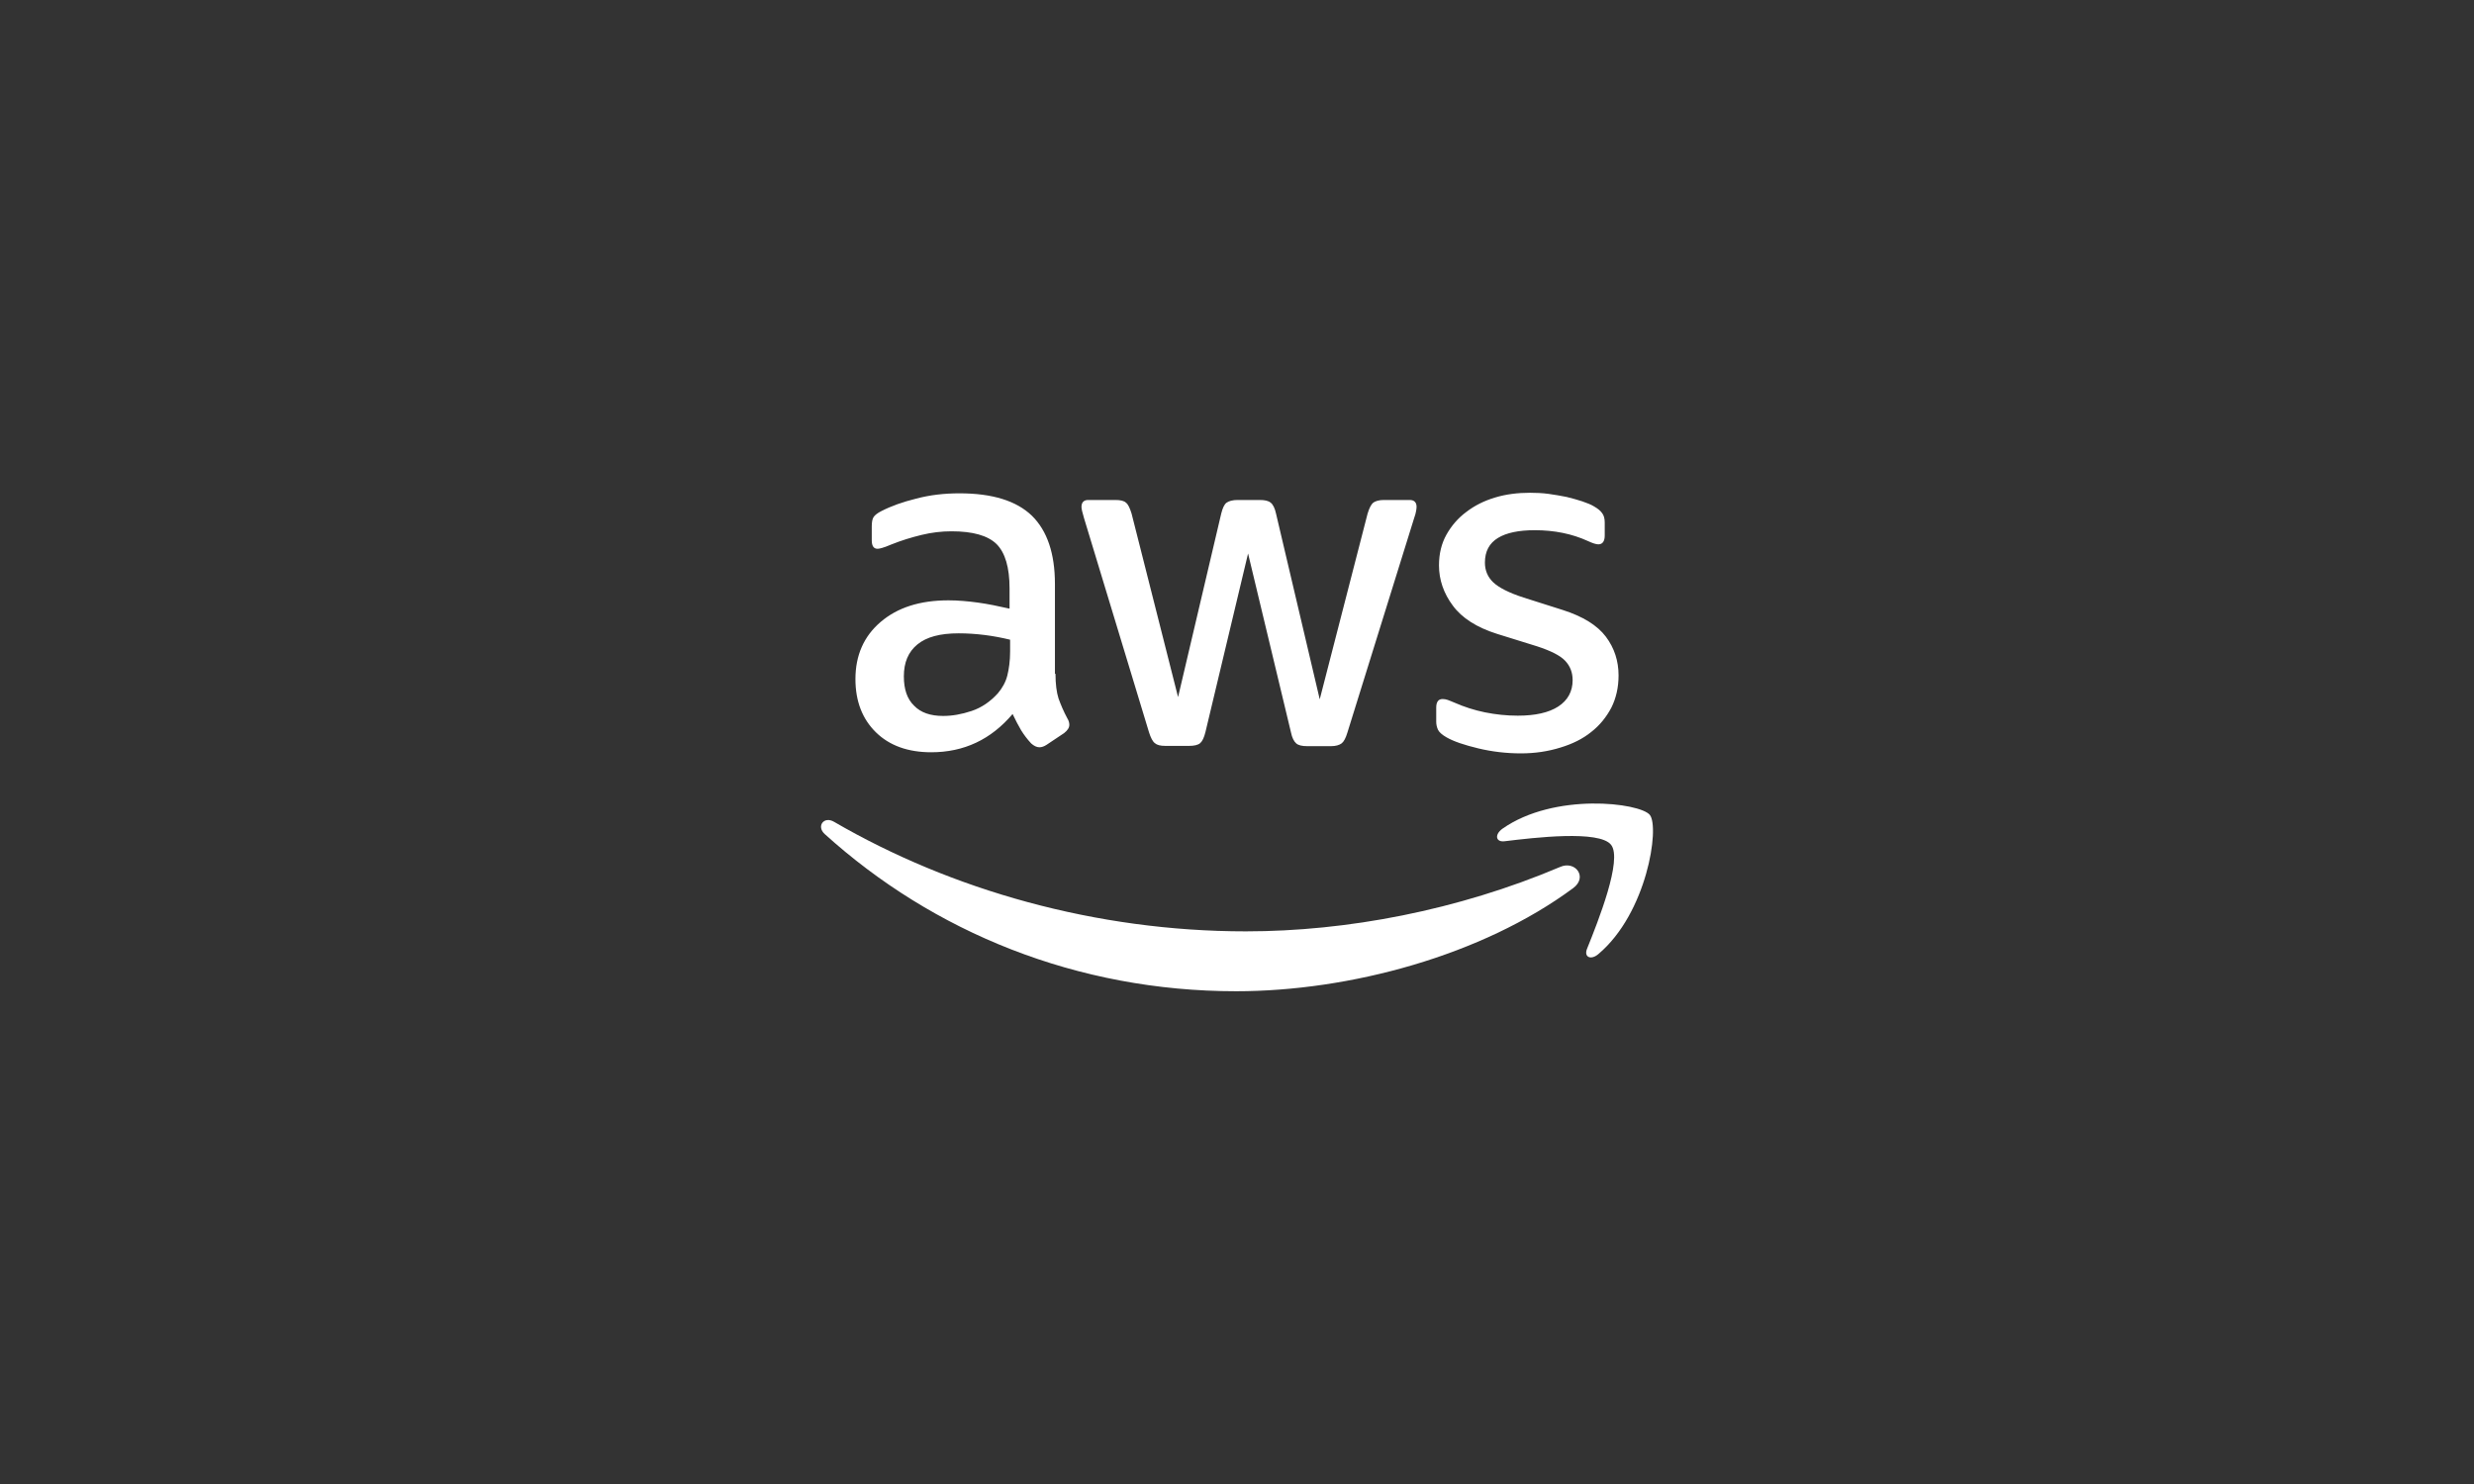 <svg width="500" height="300" viewBox="0 0 500 300" fill="none" xmlns="http://www.w3.org/2000/svg">
<rect x="0" y="0" width="500" height="300" fill="#333333" stroke="none"/>
<g clip-path="url(#clip0_1767_9017)">
<path d="M213.316 136.214C213.316 138.288 213.539 139.969 213.931 141.202C214.378 142.435 214.937 143.78 215.72 145.237C216 145.685 216.112 146.134 216.112 146.526C216.112 147.086 215.776 147.647 215.049 148.207L211.526 150.561C211.023 150.897 210.52 151.066 210.072 151.066C209.513 151.066 208.954 150.785 208.395 150.281C207.612 149.44 206.941 148.544 206.381 147.647C205.822 146.694 205.263 145.629 204.648 144.34C200.286 149.496 194.806 152.074 188.207 152.074C183.51 152.074 179.763 150.729 177.023 148.039C174.283 145.349 172.885 141.762 172.885 137.279C172.885 132.515 174.562 128.648 177.974 125.734C181.385 122.819 185.914 121.362 191.674 121.362C193.576 121.362 195.533 121.53 197.602 121.811C199.671 122.091 201.796 122.539 204.033 123.044V118.952C204.033 114.693 203.138 111.723 201.405 109.985C199.615 108.248 196.595 107.407 192.289 107.407C190.332 107.407 188.319 107.631 186.25 108.136C184.181 108.64 182.168 109.257 180.21 110.041C179.316 110.434 178.645 110.658 178.253 110.77C177.862 110.882 177.582 110.938 177.358 110.938C176.576 110.938 176.184 110.378 176.184 109.201V106.455C176.184 105.558 176.296 104.885 176.576 104.493C176.855 104.101 177.358 103.708 178.141 103.316C180.099 102.307 182.447 101.467 185.187 100.794C187.928 100.066 190.835 99.729 193.911 99.729C200.566 99.729 205.431 101.242 208.562 104.269C211.638 107.295 213.204 111.891 213.204 118.056V136.214H213.316ZM190.612 144.733C192.457 144.733 194.358 144.396 196.372 143.724C198.385 143.051 200.174 141.818 201.684 140.137C202.579 139.072 203.25 137.895 203.585 136.55C203.921 135.205 204.145 133.58 204.145 131.674V129.32C202.523 128.928 200.789 128.592 199 128.368C197.21 128.144 195.477 128.031 193.743 128.031C189.997 128.031 187.256 128.76 185.411 130.273C183.566 131.786 182.671 133.916 182.671 136.718C182.671 139.352 183.342 141.314 184.74 142.659C186.082 144.06 188.039 144.733 190.612 144.733ZM235.516 150.785C234.51 150.785 233.839 150.617 233.391 150.225C232.944 149.889 232.553 149.104 232.217 148.039L219.076 104.717C218.74 103.596 218.572 102.868 218.572 102.475C218.572 101.579 219.02 101.074 219.914 101.074H225.395C226.457 101.074 227.184 101.242 227.576 101.635C228.023 101.971 228.358 102.756 228.694 103.82L238.089 140.922L246.812 103.82C247.092 102.7 247.428 101.971 247.875 101.635C248.322 101.299 249.105 101.074 250.112 101.074H254.585C255.648 101.074 256.375 101.242 256.822 101.635C257.27 101.971 257.661 102.756 257.885 103.82L266.72 141.37L276.395 103.82C276.73 102.7 277.122 101.971 277.513 101.635C277.96 101.299 278.687 101.074 279.694 101.074H284.895C285.789 101.074 286.293 101.523 286.293 102.475C286.293 102.756 286.237 103.036 286.181 103.372C286.125 103.708 286.013 104.157 285.789 104.773L272.312 148.095C271.977 149.216 271.585 149.945 271.138 150.281C270.691 150.617 269.964 150.841 269.013 150.841H264.204C263.141 150.841 262.414 150.673 261.967 150.281C261.52 149.889 261.128 149.16 260.905 148.039L252.237 111.891L243.625 147.983C243.345 149.104 243.01 149.833 242.562 150.225C242.115 150.617 241.332 150.785 240.326 150.785H235.516ZM307.375 152.299C304.467 152.299 301.559 151.962 298.763 151.29C295.967 150.617 293.786 149.889 292.332 149.048C291.437 148.544 290.822 147.983 290.599 147.479C290.375 146.974 290.263 146.414 290.263 145.909V143.051C290.263 141.874 290.71 141.314 291.549 141.314C291.885 141.314 292.22 141.37 292.556 141.482C292.891 141.594 293.395 141.818 293.954 142.042C295.855 142.883 297.924 143.556 300.105 144.004C302.342 144.452 304.523 144.677 306.76 144.677C310.283 144.677 313.023 144.06 314.924 142.827C316.826 141.594 317.832 139.801 317.832 137.503C317.832 135.934 317.329 134.645 316.322 133.58C315.316 132.515 313.414 131.562 310.674 130.666L302.566 128.144C298.483 126.855 295.464 124.949 293.618 122.427C291.773 119.961 290.822 117.215 290.822 114.301C290.822 111.947 291.326 109.873 292.332 108.08C293.339 106.286 294.681 104.717 296.358 103.484C298.036 102.195 299.937 101.242 302.174 100.57C304.411 99.897 306.76 99.617 309.22 99.617C310.451 99.617 311.737 99.673 312.967 99.841C314.253 100.009 315.428 100.234 316.602 100.458C317.72 100.738 318.783 101.018 319.789 101.355C320.796 101.691 321.579 102.027 322.138 102.363C322.921 102.812 323.48 103.26 323.816 103.764C324.151 104.213 324.319 104.829 324.319 105.614V108.248C324.319 109.425 323.872 110.041 323.033 110.041C322.585 110.041 321.858 109.817 320.908 109.369C317.72 107.912 314.141 107.183 310.171 107.183C306.983 107.183 304.467 107.688 302.733 108.752C301 109.817 300.105 111.442 300.105 113.74C300.105 115.309 300.664 116.655 301.783 117.719C302.901 118.784 304.97 119.849 307.934 120.802L315.875 123.324C319.901 124.613 322.809 126.406 324.543 128.704C326.276 131.002 327.115 133.636 327.115 136.55C327.115 138.96 326.612 141.146 325.661 143.051C324.654 144.957 323.312 146.638 321.579 147.983C319.845 149.384 317.776 150.393 315.372 151.122C312.855 151.906 310.227 152.299 307.375 152.299Z" fill="white"/>
<path fill-rule="evenodd" clip-rule="evenodd" d="M317.944 179.536C299.546 193.155 272.816 200.385 249.832 200.385C217.622 200.385 188.599 188.447 166.677 168.608C164.944 167.038 166.51 164.909 168.579 166.142C192.289 179.928 221.536 188.279 251.789 188.279C272.201 188.279 294.625 184.02 315.26 175.277C318.335 173.876 320.964 177.294 317.944 179.536Z" fill="white"/>
<path fill-rule="evenodd" clip-rule="evenodd" d="M325.606 170.792C323.257 167.766 310.059 169.335 304.076 170.064C302.286 170.288 302.007 168.719 303.629 167.542C314.142 160.144 331.421 162.274 333.435 164.74C335.448 167.262 332.875 184.579 323.033 192.874C321.523 194.163 320.069 193.49 320.74 191.809C322.977 186.261 327.954 173.763 325.606 170.792Z" fill="white"/>
</g>
<defs>
<clipPath id="clip0_1767_9017">
<rect width="170" height="102" fill="white" transform="translate(165 99)"/>
</clipPath>
</defs>
</svg>
